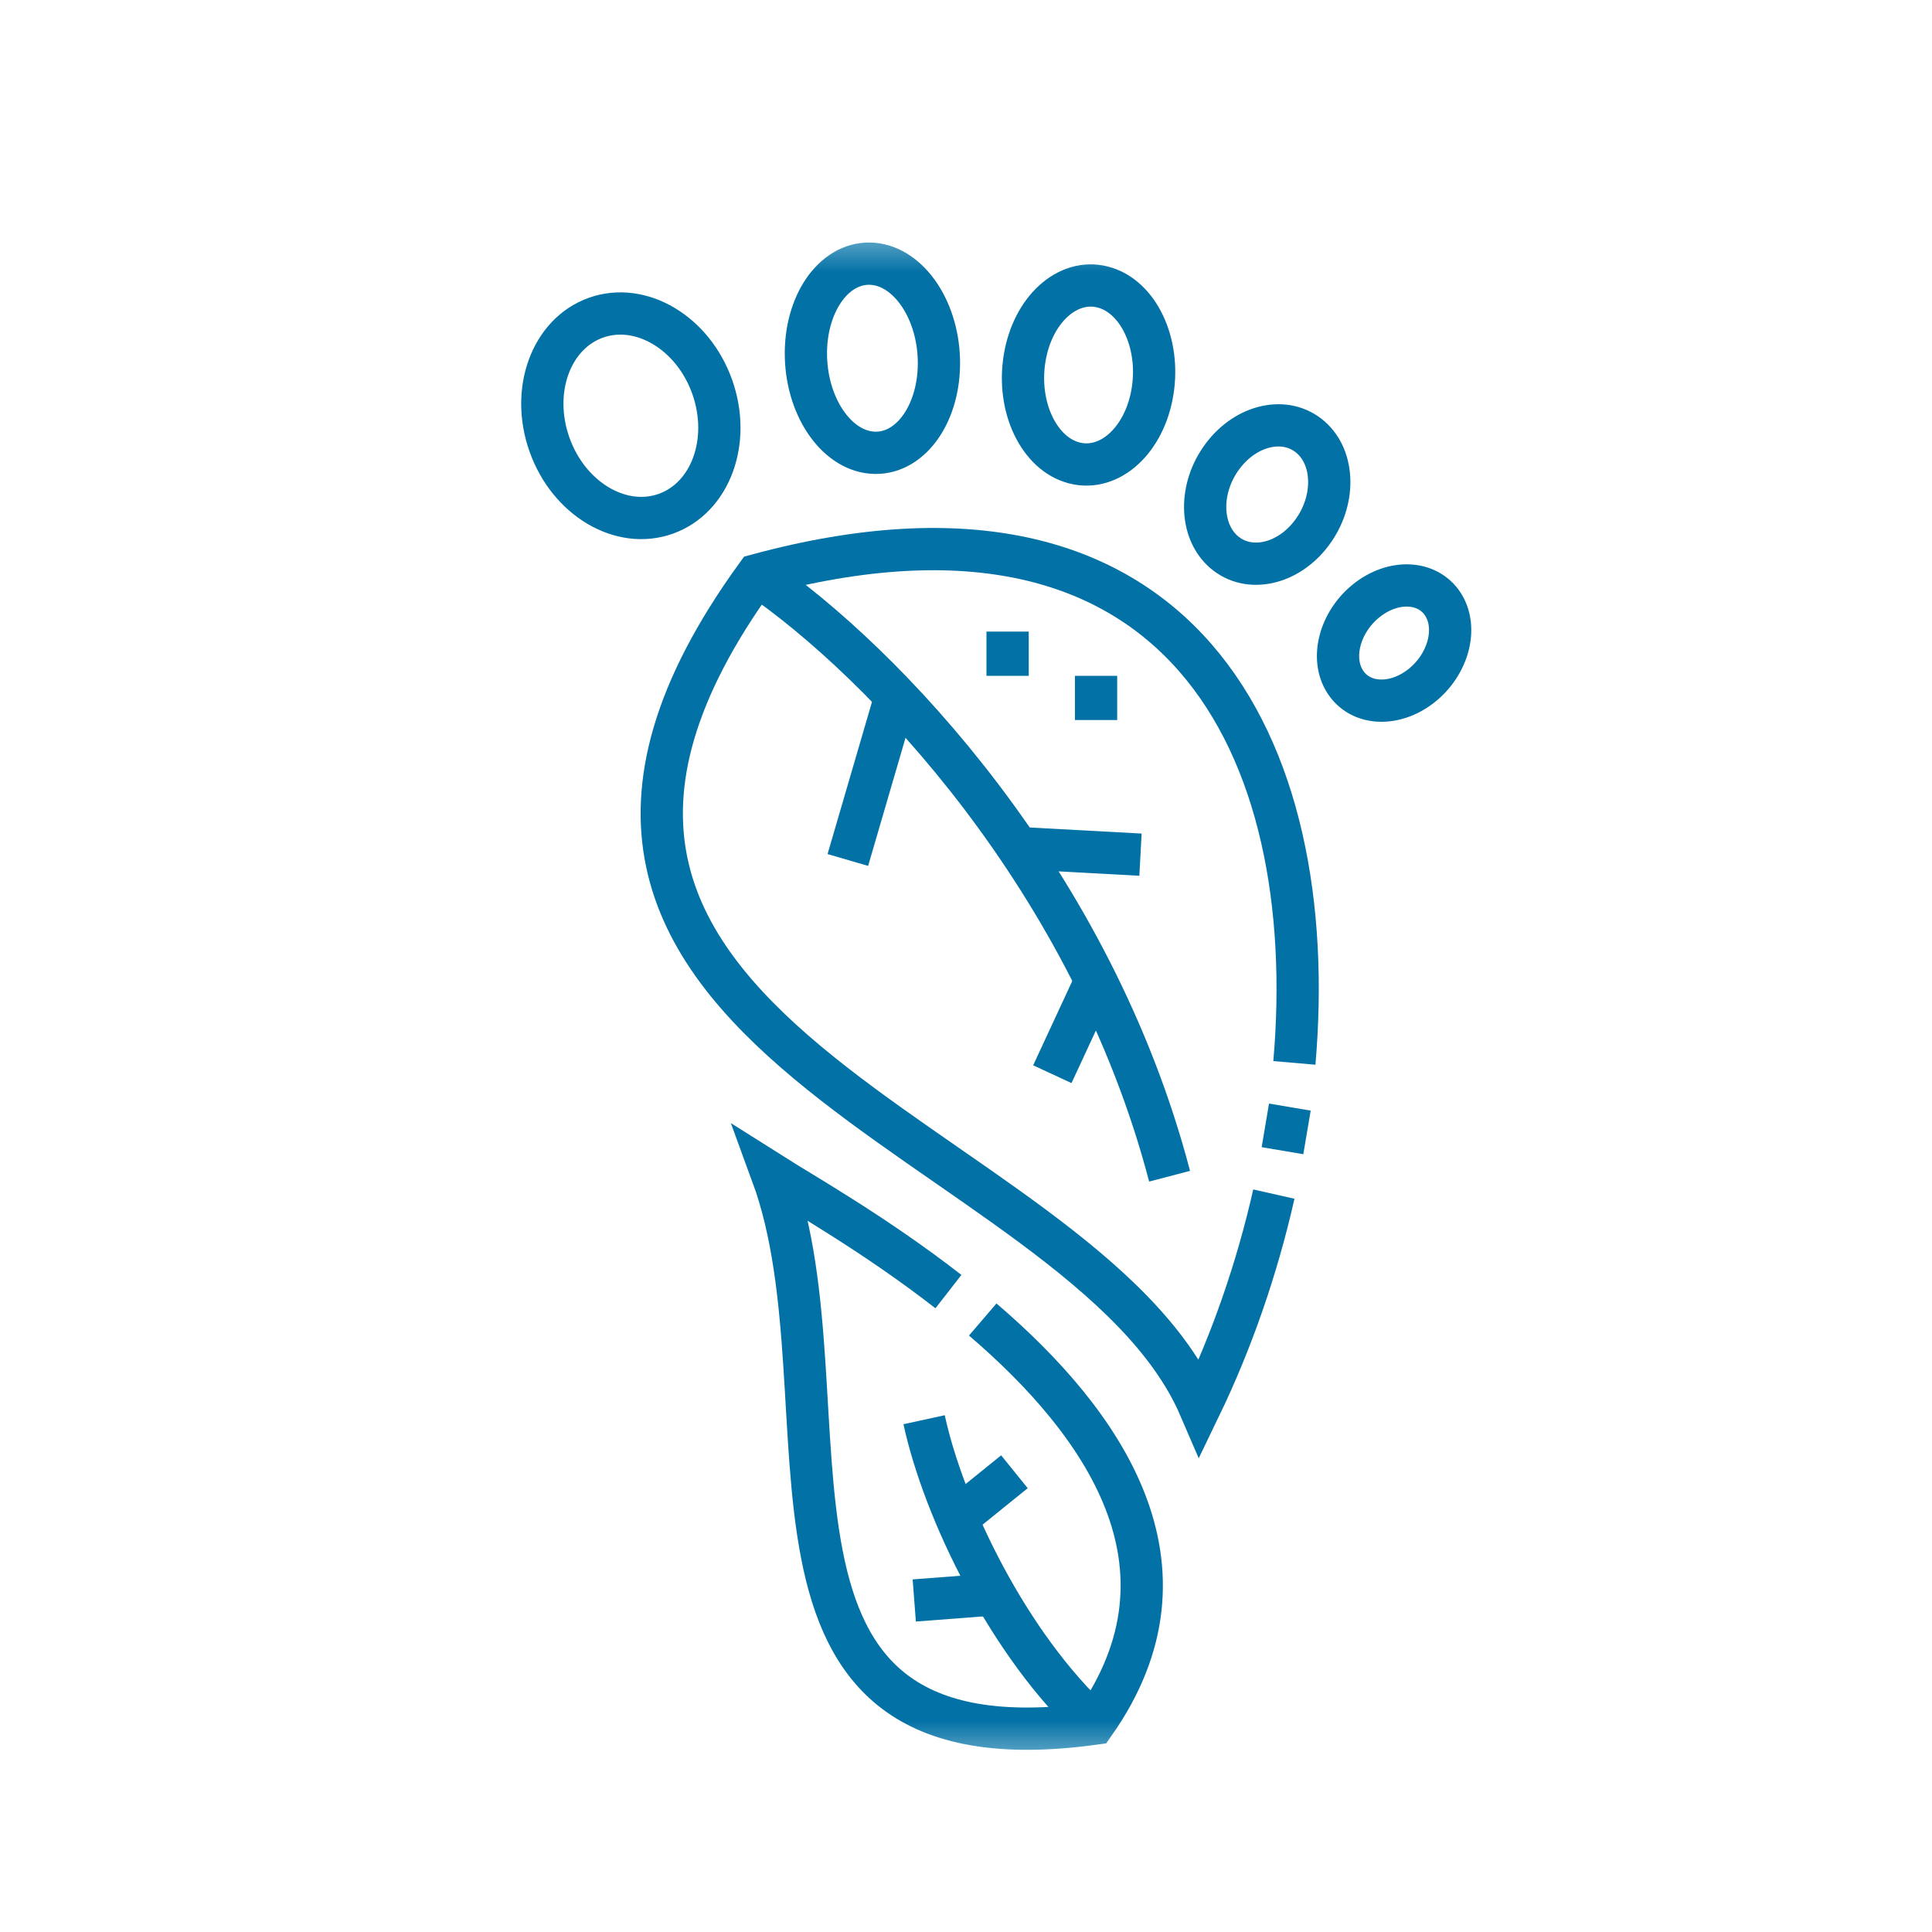 <svg width="32" height="32" viewBox="0 0 32 32" fill="none" xmlns="http://www.w3.org/2000/svg">
<mask id="mask0_1290_20272" style="mask-type:luminance" maskUnits="userSpaceOnUse" x="3" y="3" width="27" height="27">
<path d="M4 4H29V29H4V4Z" fill="white" stroke="white" stroke-width="0.7"/>
</mask>
<g mask="url(#mask0_1290_20272)">
<path d="M23.9 10.009C24.151 10.399 23.992 11.002 23.545 11.357C23.098 11.711 22.532 11.683 22.281 11.293C22.03 10.904 22.189 10.3 22.636 9.945C23.083 9.591 23.648 9.619 23.9 10.009ZM9.871 5.262C10.615 4.998 11.477 5.51 11.796 6.406C12.115 7.303 11.771 8.245 11.027 8.51C10.283 8.775 9.421 8.262 9.102 7.366C8.782 6.469 9.127 5.527 9.871 5.262ZM14.406 4.367C15.014 4.377 15.527 5.087 15.551 5.952C15.575 6.817 15.102 7.51 14.494 7.5C13.886 7.491 13.373 6.781 13.349 5.916C13.325 5.051 13.798 4.357 14.406 4.367ZM18.265 4.754C18.851 4.904 19.22 5.678 19.09 6.483C18.961 7.288 18.381 7.818 17.795 7.668C17.21 7.518 16.84 6.744 16.97 5.939C17.099 5.134 17.679 4.604 18.265 4.754ZM21.705 7.239C22.112 7.59 22.122 8.302 21.726 8.828C21.331 9.354 20.68 9.495 20.273 9.143C19.866 8.791 19.856 8.079 20.252 7.554C20.647 7.028 21.298 6.887 21.705 7.239Z" stroke="#0271A6" stroke-width="0.7" stroke-miterlimit="22.926"/>
<path d="M21.099 19.778C20.821 21.008 20.403 22.214 19.873 23.311C17.907 18.743 6.94 17.229 12.535 9.525C19.585 7.612 21.89 12.4 21.439 17.605" stroke="#0271A6" stroke-width="0.7" stroke-miterlimit="22.926"/>
<path d="M16.277 21.855C18.269 23.56 19.96 25.944 18.123 28.55C11.817 29.417 14.18 23.237 12.789 19.449C13.309 19.778 14.508 20.458 15.709 21.393" stroke="#0271A6" stroke-width="0.7" stroke-miterlimit="22.926"/>
<path d="M12.533 9.525C14.634 10.956 18.09 14.584 19.372 19.482M18.123 28.55C16.714 27.25 15.637 25.035 15.306 23.515" stroke="#0271A6" stroke-width="0.7" stroke-miterlimit="22.926"/>
<path d="M16.802 24.377L15.895 25.11M18.149 16.242L17.43 17.792M16.864 14.046L18.89 14.156M14.836 11.528L14.043 14.244M16.472 26.407L15.143 26.509" stroke="#0271A6" stroke-width="0.7" stroke-miterlimit="22.926"/>
<path d="M18.154 11.926V11.194M16.689 11.194V10.461" stroke="#0271A6" stroke-width="0.7" stroke-miterlimit="2.613"/>
<path d="M21.242 19.059L21.364 18.337" stroke="#0271A6" stroke-width="0.7" stroke-miterlimit="2.613"/>
</g>
</svg>
